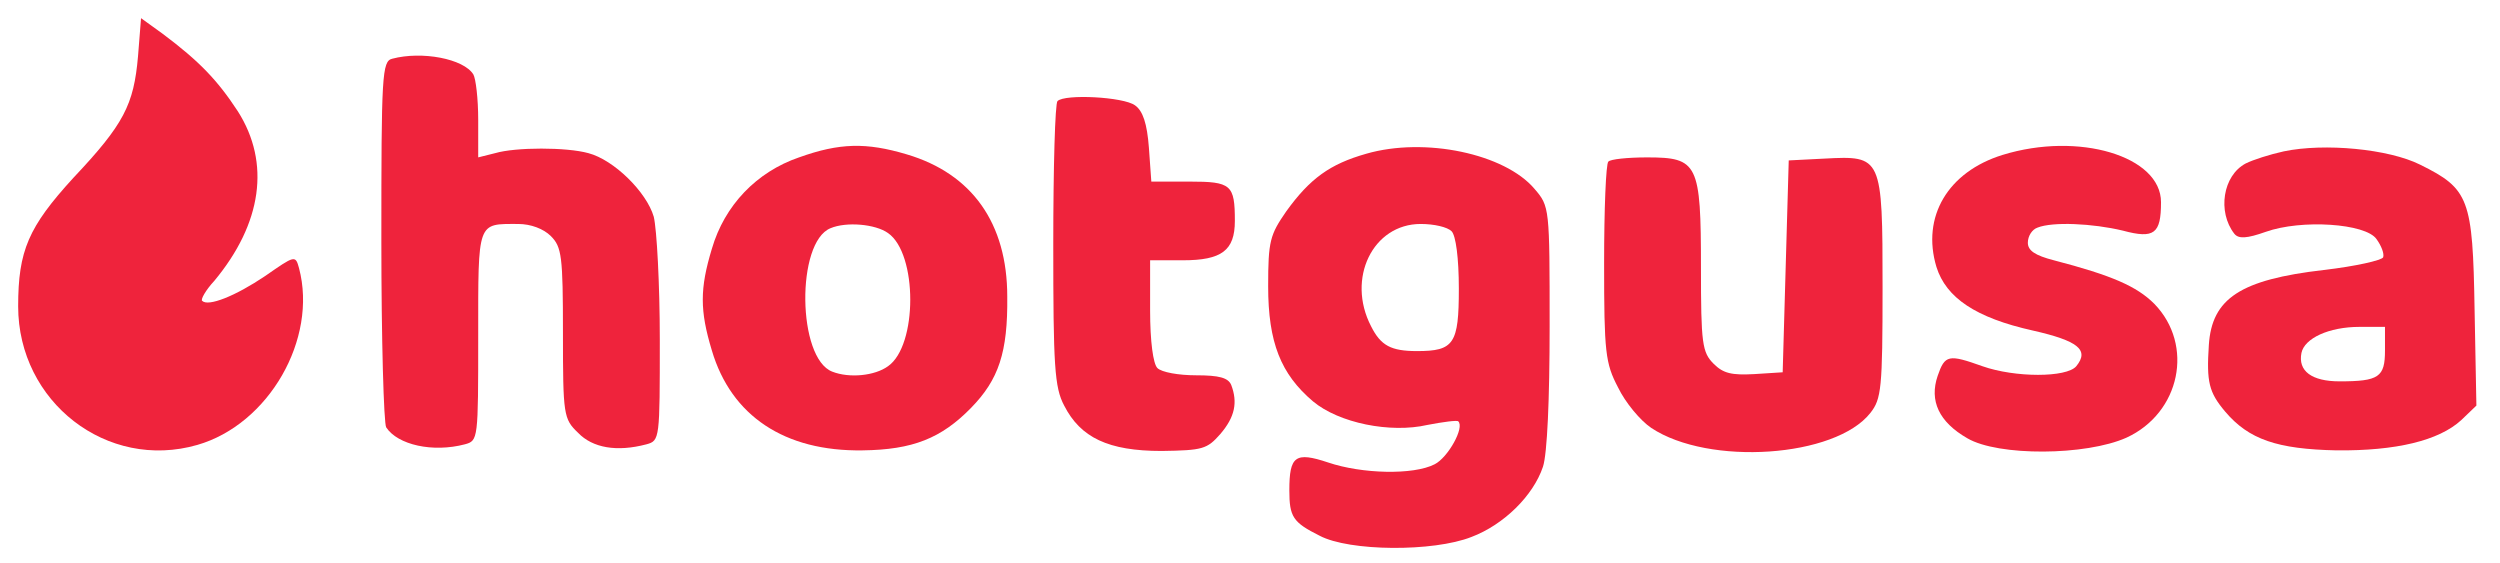 <?xml version="1.0" standalone="no"?>
<!DOCTYPE svg PUBLIC "-//W3C//DTD SVG 20010904//EN" "http://www.w3.org/TR/2001/REC-SVG-20010904/DTD/svg10.dtd">
<svg version="1.0" xmlns="http://www.w3.org/2000/svg" width="413pt" height="93pt" viewBox="0 0 413 93" preserveAspectRatio="xMidYMid meet">
	<g transform="translate(0,93) scale(0.1,-0.1)" fill="#ef233c" stroke="none">
		<path d="M228 837 c-7 -80 -23 -112 -107 -201 -74 -81 -91 -120 -91 -212 0
-158 147 -272 296 -229 118 34 199 175 168 292 -6 22 -7 21 -56 -13 -49 -33
-94 -51 -104 -41 -3 2 6 18 20 33 79 95 93 195 39 280 -34 52 -64 83 -124 128
l-36 26 -5 -63z" />
		<path d="M648 833 c-17 -4 -18 -27 -18 -301 0 -163 4 -302 8 -308 19 -29 77
-42 130 -28 22 6 22 8 22 179 0 191 -2 185 66 185 21 0 42 -8 54 -20 18 -18
20 -33 20 -160 0 -136 1 -142 25 -165 24 -25 64 -32 113 -19 22 6 22 9 22 173
0 91 -5 183 -10 203 -12 41 -66 94 -108 105 -36 10 -120 10 -154 0 l-28 -7 0
62 c0 35 -4 68 -8 75 -16 26 -85 39 -134 26z" />
		<path d="M1747 763 c-4 -3 -7 -110 -7 -237 0 -200 2 -236 18 -266 27 -53 73
-75 161 -75 68 1 75 3 97 28 24 28 29 52 18 81 -5 12 -20 16 -58 16 -29 0 -57
5 -64 12 -7 7 -12 44 -12 95 l0 83 54 0 c64 0 86 16 86 65 0 60 -6 65 -75 65
l-63 0 -4 56 c-3 40 -10 61 -23 70 -19 14 -116 19 -128 7z" />
		<path d="M1320 670 c-70 -24 -123 -79 -144 -151 -20 -66 -20 -102 0 -168 32
-108 120 -167 249 -165 83 1 130 20 179 70 46 47 61 92 60 184 0 121 -58 203
-166 235 -67 20 -111 19 -178 -5z m147 -125 c49 -34 49 -186 0 -220 -22 -16
-64 -20 -92 -9 -58 22 -60 214 -3 237 26 11 74 7 95 -8z" />
		<path d="M2257 676 c-60 -17 -93 -41 -132 -95 -27 -39 -30 -49 -30 -124 0 -93
21 -145 74 -190 43 -36 128 -53 189 -39 26 5 49 8 51 6 11 -10 -17 -60 -39
-71 -35 -18 -120 -16 -176 3 -54 18 -64 11 -64 -46 0 -44 6 -53 50 -75 49 -26
188 -27 251 -2 53 20 102 68 118 116 7 21 11 111 11 232 0 196 0 198 -25 227
-49 58 -181 86 -278 58z m141 -128 c7 -7 12 -44 12 -95 0 -91 -8 -103 -69
-103 -43 0 -60 9 -76 41 -41 79 3 169 82 169 22 0 44 -5 51 -12z" />
		<path d="M3308 674 c-90 -28 -134 -102 -109 -185 16 -51 65 -84 159 -105 75
-17 94 -32 72 -59 -16 -19 -101 -19 -155 0 -56 20 -62 19 -74 -16 -14 -41 2
-76 49 -103 51 -30 196 -29 263 1 89 41 112 153 46 221 -29 29 -70 47 -166 72
-31 8 -43 16 -43 29 0 11 7 22 16 25 25 10 91 7 141 -5 52 -14 63 -5 63 47 0
76 -136 117 -262 78z" />
		<path d="M3773 680 c-23 -5 -51 -14 -63 -20 -38 -20 -47 -80 -19 -116 7 -9 21
-8 52 3 59 21 165 14 183 -12 8 -11 13 -24 11 -30 -2 -5 -46 -15 -98 -21 -138
-16 -185 -47 -190 -124 -4 -61 0 -78 27 -110 39 -46 86 -62 184 -64 98 -1 169
16 206 50 l25 24 -3 159 c-3 183 -9 199 -90 239 -52 26 -158 36 -225 22z m167
-329 c0 -44 -10 -51 -75 -51 -46 0 -69 17 -63 47 5 24 45 43 96 43 l42 0 0
-39z" />
		<path d="M2657 663 c-4 -3 -7 -79 -7 -168 0 -147 2 -165 23 -205 12 -25 37
-55 55 -67 95 -63 304 -49 362 25 18 23 20 40 20 207 0 217 -1 218 -96 213
l-59 -3 -5 -175 -5 -175 -47 -3 c-37 -2 -51 1 -67 17 -19 19 -21 33 -21 159 0
172 -5 182 -89 182 -32 0 -61 -3 -64 -7z" />
	</g>
</svg>
